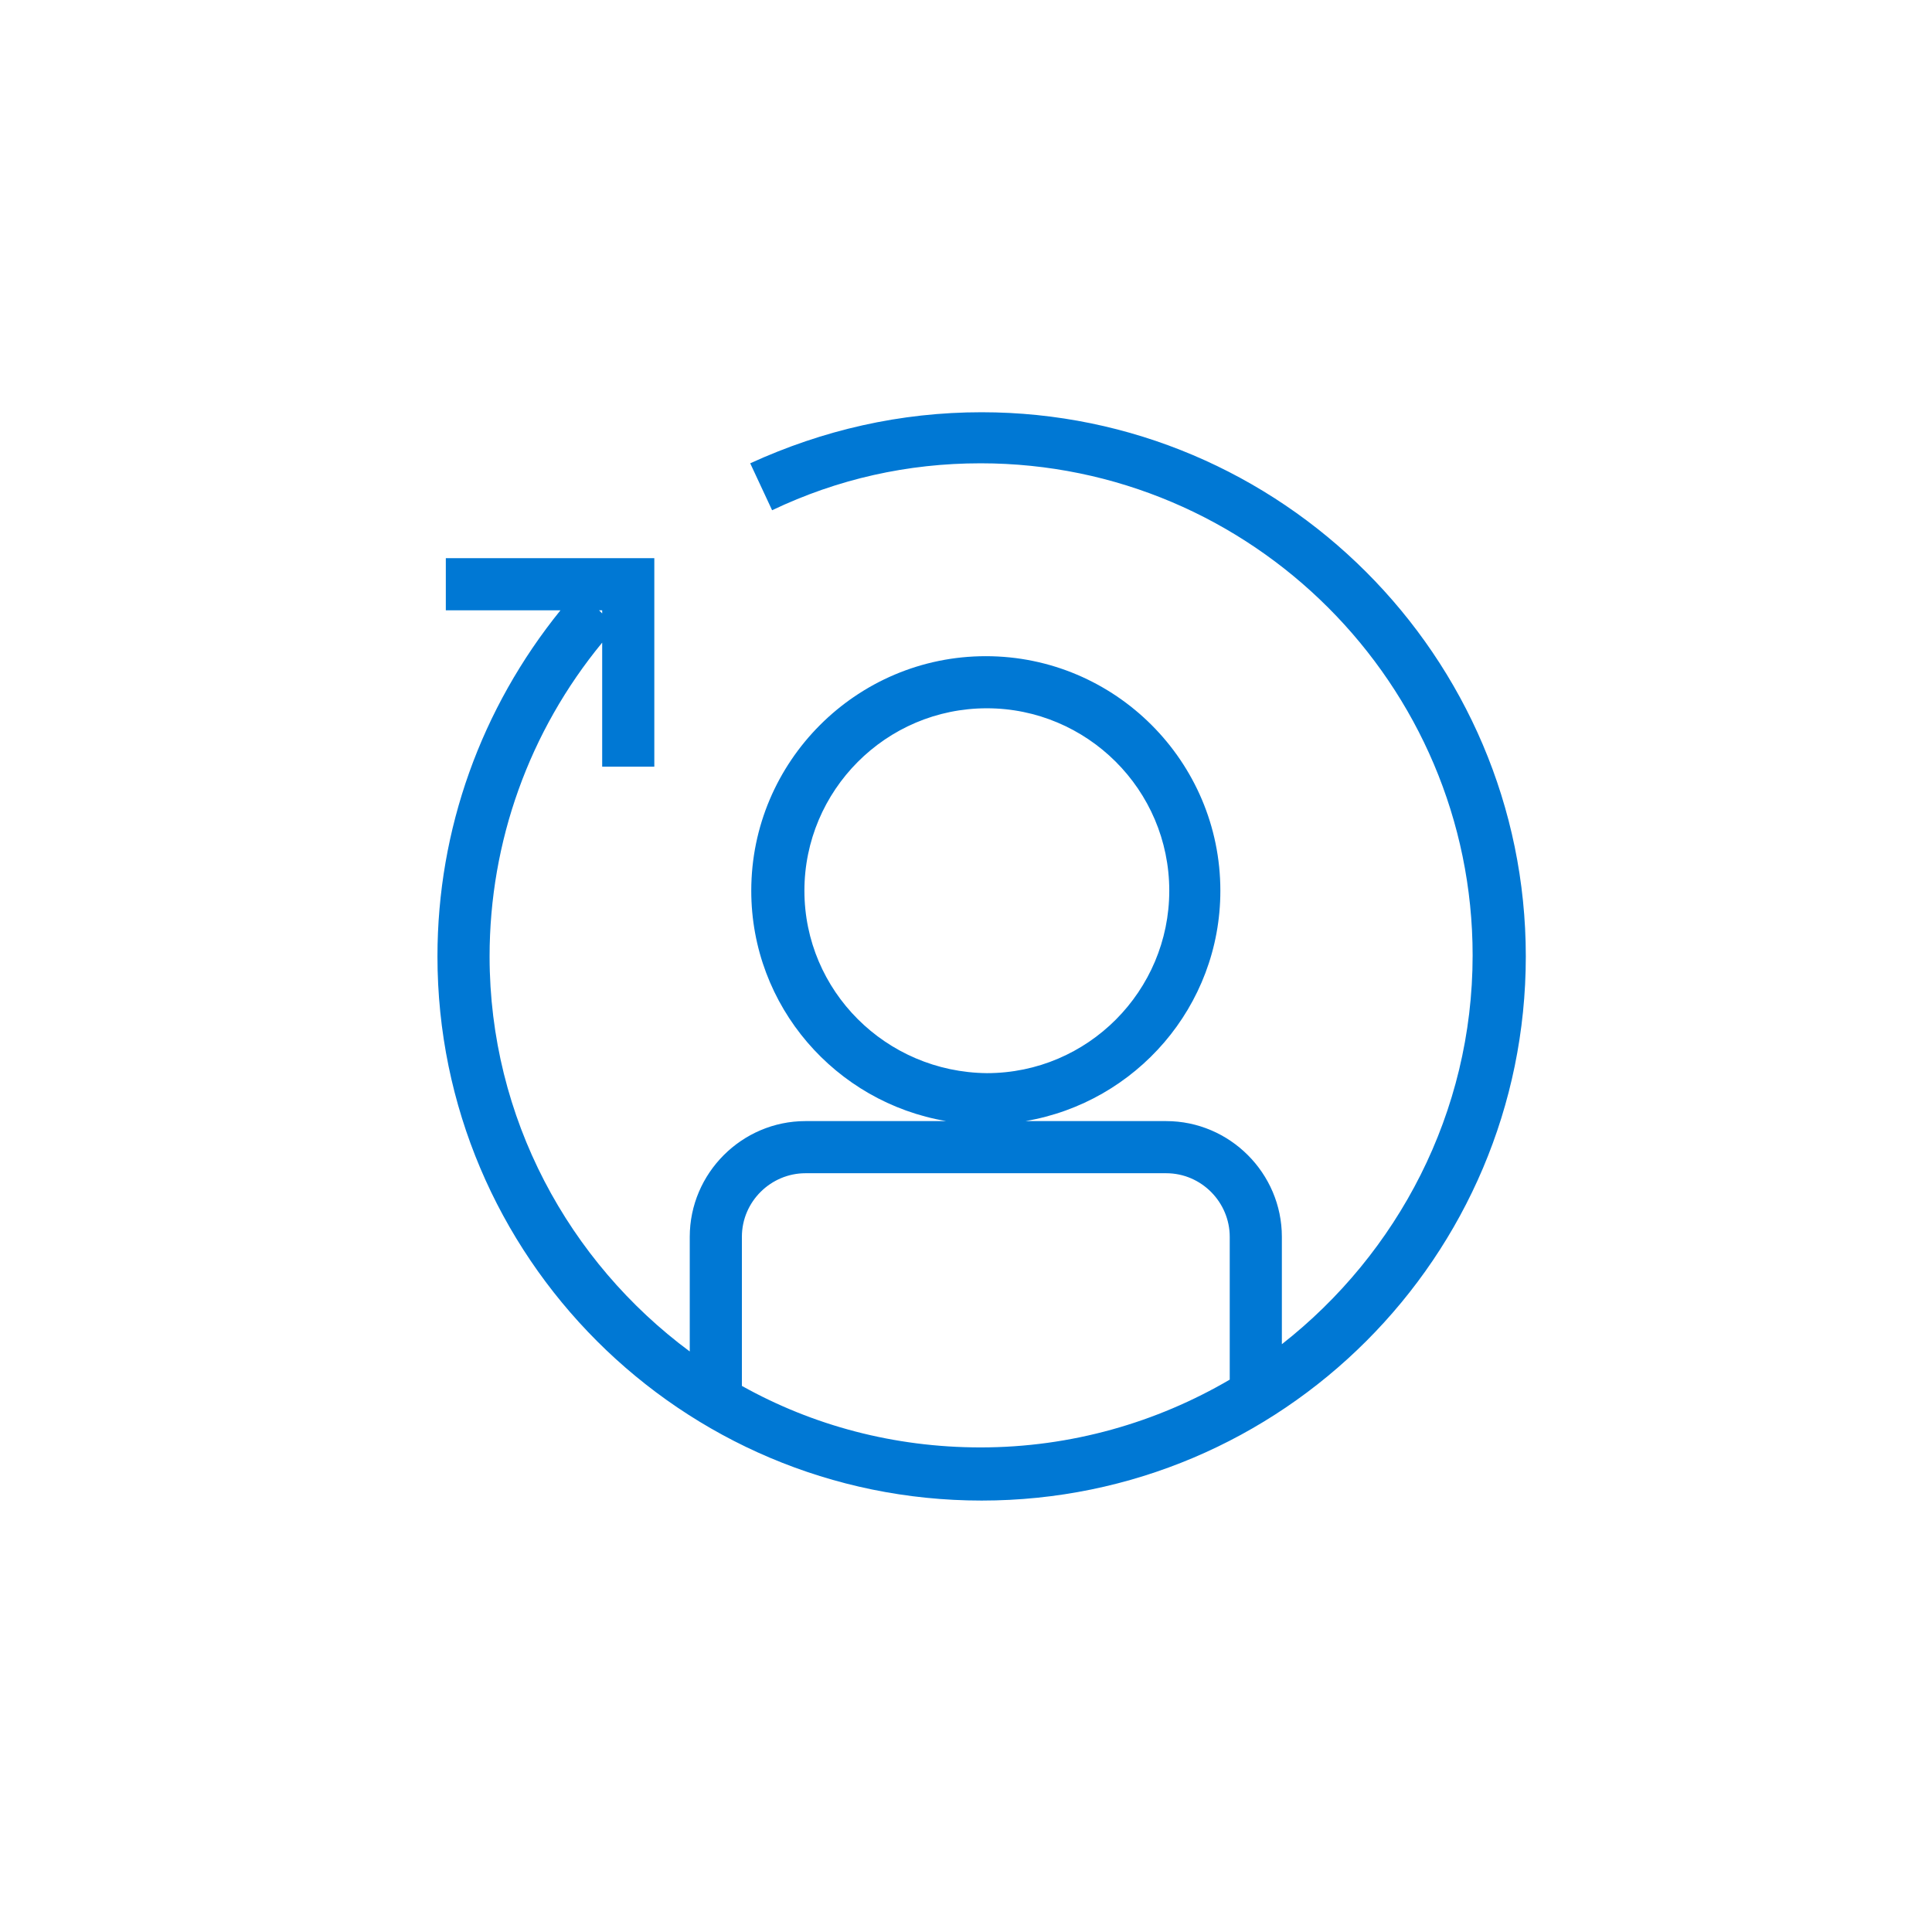 <svg data-slug-id="personalizer" xmlns="http://www.w3.org/2000/svg" viewBox="0 0 61 61">
<path d="M30.994 13.016C28.426 13.016 25.991 13.575 23.687 14.628L24.378 16.11C26.452 15.122 28.657 14.628 30.961 14.628C39.519 14.628 46.496 21.606 46.496 30.164C46.496 35.134 44.127 39.577 40.473 42.441V39.051C40.473 37.043 38.827 35.397 36.82 35.397H32.376C35.865 34.805 38.531 31.777 38.531 28.123C38.531 24.042 35.207 20.718 31.125 20.718C27.044 20.718 23.72 24.042 23.72 28.123C23.72 31.777 26.386 34.805 29.875 35.397H25.431C23.424 35.397 21.778 37.043 21.778 39.051V42.671C17.96 39.841 15.458 35.299 15.458 30.197C15.458 26.576 16.709 23.087 19.013 20.29V24.206H20.659V17.624H14.076V19.269H17.696C15.195 22.363 13.812 26.181 13.812 30.197C13.812 39.676 21.514 47.378 30.994 47.378C40.473 47.378 48.175 39.676 48.175 30.197C48.175 20.718 40.44 13.016 30.994 13.016ZM25.398 28.123C25.398 24.963 27.966 22.363 31.158 22.363C34.318 22.363 36.918 24.931 36.918 28.123C36.918 31.283 34.351 33.883 31.158 33.883C27.966 33.85 25.398 31.283 25.398 28.123ZM19.013 19.269V19.368L18.914 19.269H19.013ZM23.424 43.758V39.051C23.424 37.932 24.345 37.043 25.431 37.043H36.82C37.939 37.043 38.827 37.965 38.827 39.051V43.56C36.523 44.91 33.824 45.7 30.961 45.7C28.229 45.7 25.662 45.008 23.424 43.758Z" fill="#0078D4"/>
</svg>
